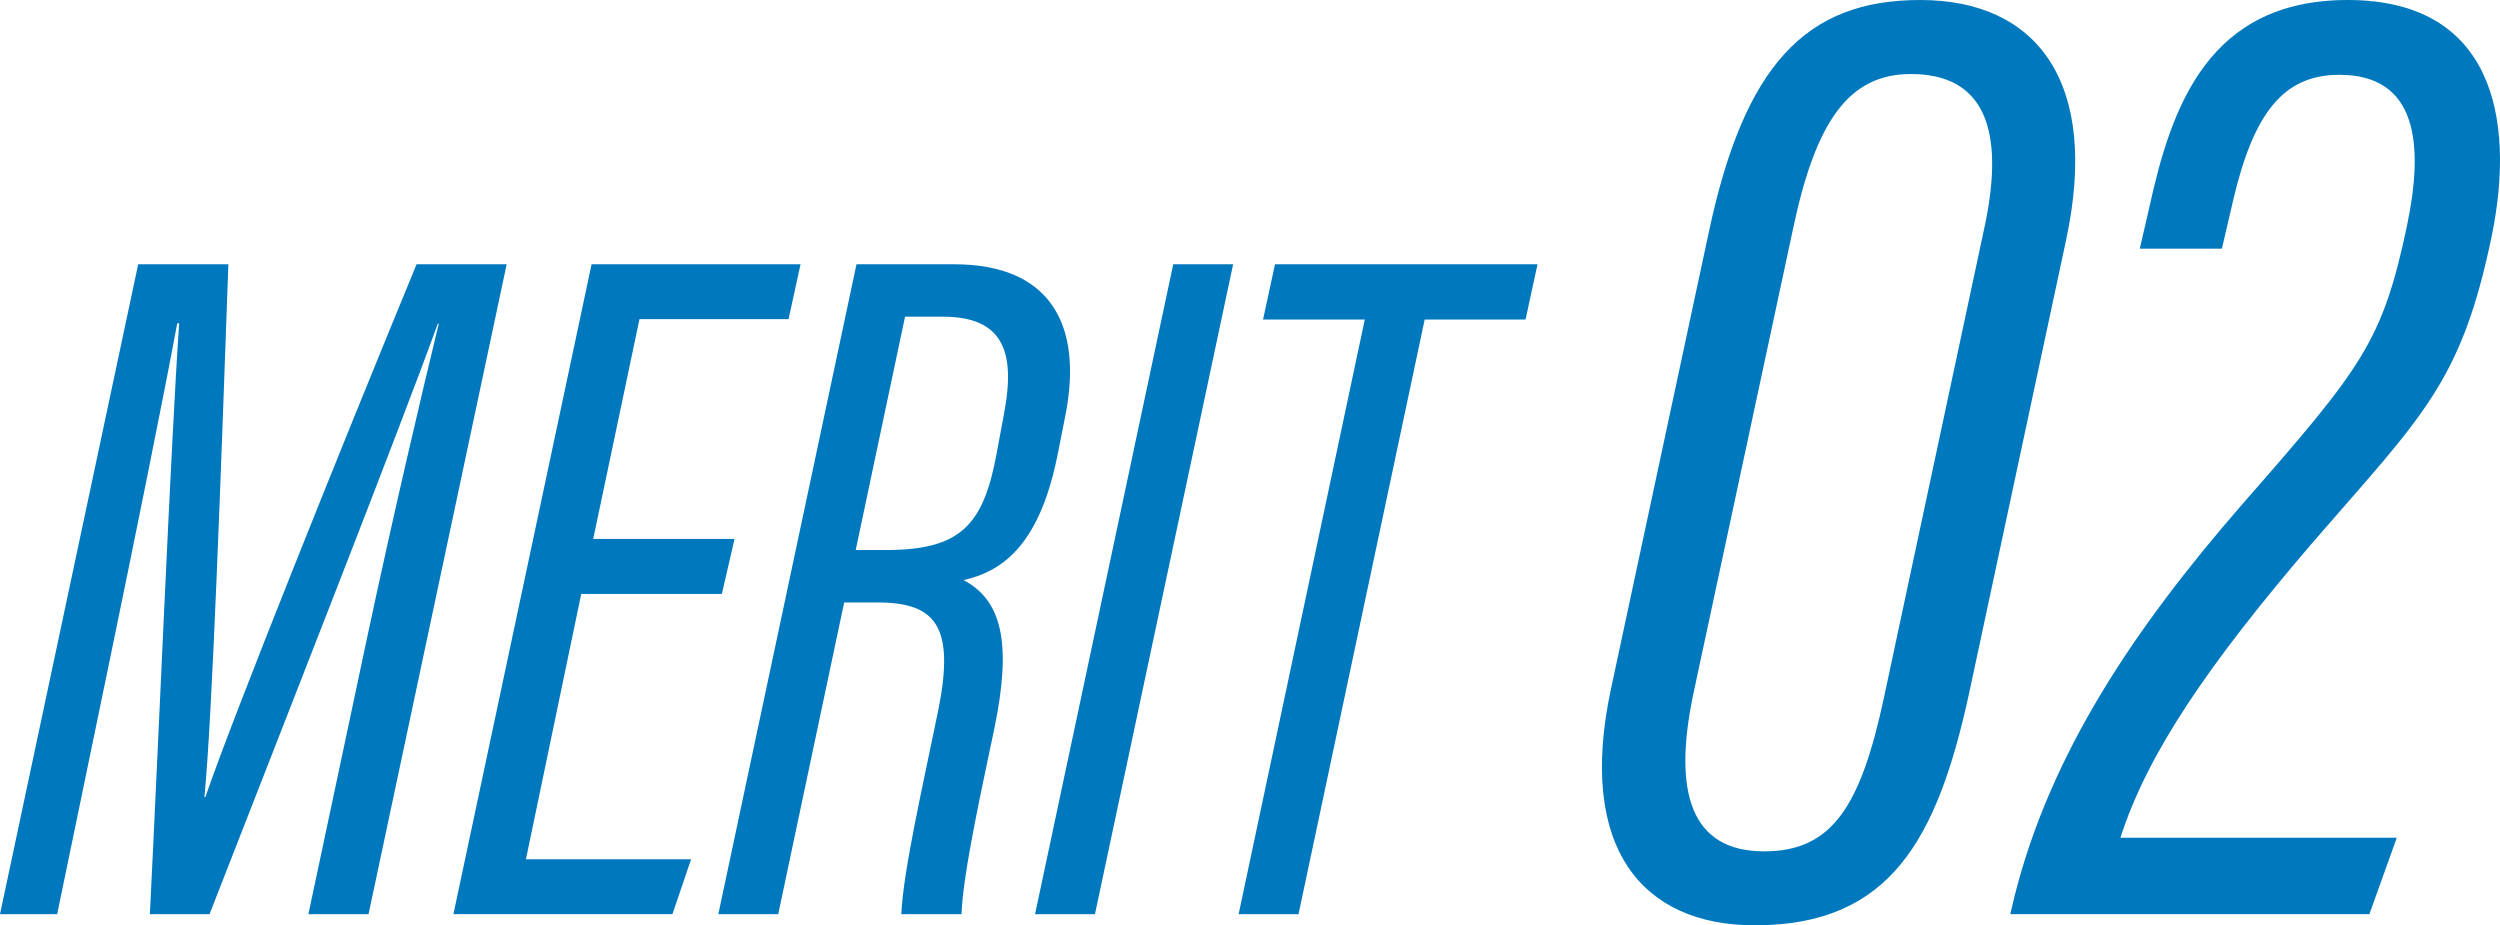 <?xml version="1.0" encoding="UTF-8"?>
<svg id="_レイヤー_2" data-name="レイヤー_2" xmlns="http://www.w3.org/2000/svg" width="64.77" height="23.973" viewBox="0 0 64.77 23.973">
  <defs>
    <style>
      .cls-1 {
        fill: #0078be;
      }
    </style>
  </defs>
  <g id="_レイヤー_1-2" data-name="レイヤー_1">
    <g>
      <path class="cls-1" d="M9.52,16.479c.67-3.14,1.417-6.322,1.848-8.093h-.025c-1.016,2.803-3.949,10.264-5.915,15.299h-1.545c.217-4.321.554-12.386.759-15.308h-.05c-.362,1.95-1.12,5.683-1.716,8.566l-1.395,6.742H0L3.58,6.847h2.337c-.193,5.392-.416,11.723-.621,13.803h.025c.693-2.031,3.551-9.148,5.472-13.803h2.334l-3.579,16.838h-1.558l1.53-7.206Z"/>
      <path class="cls-1" d="M18.704,15.387h-3.645l-1.433,6.875h4.279l-.484,1.422h-5.674l3.58-16.838h5.414l-.311,1.422h-3.862l-1.199,5.695h3.661l-.327,1.423Z"/>
      <path class="cls-1" d="M21.871,15.608l-1.709,8.077h-1.552l3.58-16.838h2.533c2.486,0,3.35,1.565,2.875,3.938l-.209,1.052c-.486,2.374-1.491,2.98-2.425,3.192.979.519,1.26,1.599.802,3.824-.295,1.428-.821,3.759-.855,4.832h-1.559c.042-1.089.56-3.345.956-5.28.435-2.168-.05-2.797-1.578-2.797h-.856ZM22.17,14.25h.781c1.915,0,2.524-.622,2.868-2.492l.2-1.076c.292-1.568-.029-2.477-1.59-2.477h-.981l-1.278,6.044Z"/>
      <path class="cls-1" d="M31.948,6.847l-3.58,16.838h-1.552l3.58-16.838h1.552Z"/>
      <path class="cls-1" d="M35.359,8.278h-2.636l.31-1.431h6.801l-.31,1.431h-2.613l-3.269,15.407h-1.552l3.269-15.407Z"/>
      <path class="cls-1" d="M53.532,6.203l-2.515,11.752c-.832,3.826-2.062,6.018-5.556,6.018-2.918,0-4.606-2.007-3.724-6.125l2.528-11.801c.918-4.341,2.502-6.047,5.483-6.047,3.035,0,4.653,2.139,3.783,6.203ZM46.456,5.92l-2.581,12.038c-.548,2.595-.057,4.099,1.831,4.099,1.771,0,2.505-1.179,3.108-4.005l2.596-12.146c.564-2.612-.04-3.988-1.903-3.988-1.598,0-2.461,1.204-3.051,4.003Z"/>
      <path class="cls-1" d="M52.082,23.685l.121-.508c.934-3.666,3.072-6.877,5.894-10.117,3.1-3.54,3.63-4.203,4.263-7.211.442-2.102.275-3.911-1.752-3.911-1.439,0-2.222.973-2.757,3.276l-.286,1.229h-2.127l.25-1.085c.574-2.624,1.543-5.358,5.138-5.358,3.715,0,4.361,3,3.734,6.095-.792,3.834-1.797,4.672-4.642,7.959-2.712,3.162-4.285,5.474-4.982,7.65h7.16l-.71,1.98h-9.304Z"/>
    </g>
  </g>
</svg>